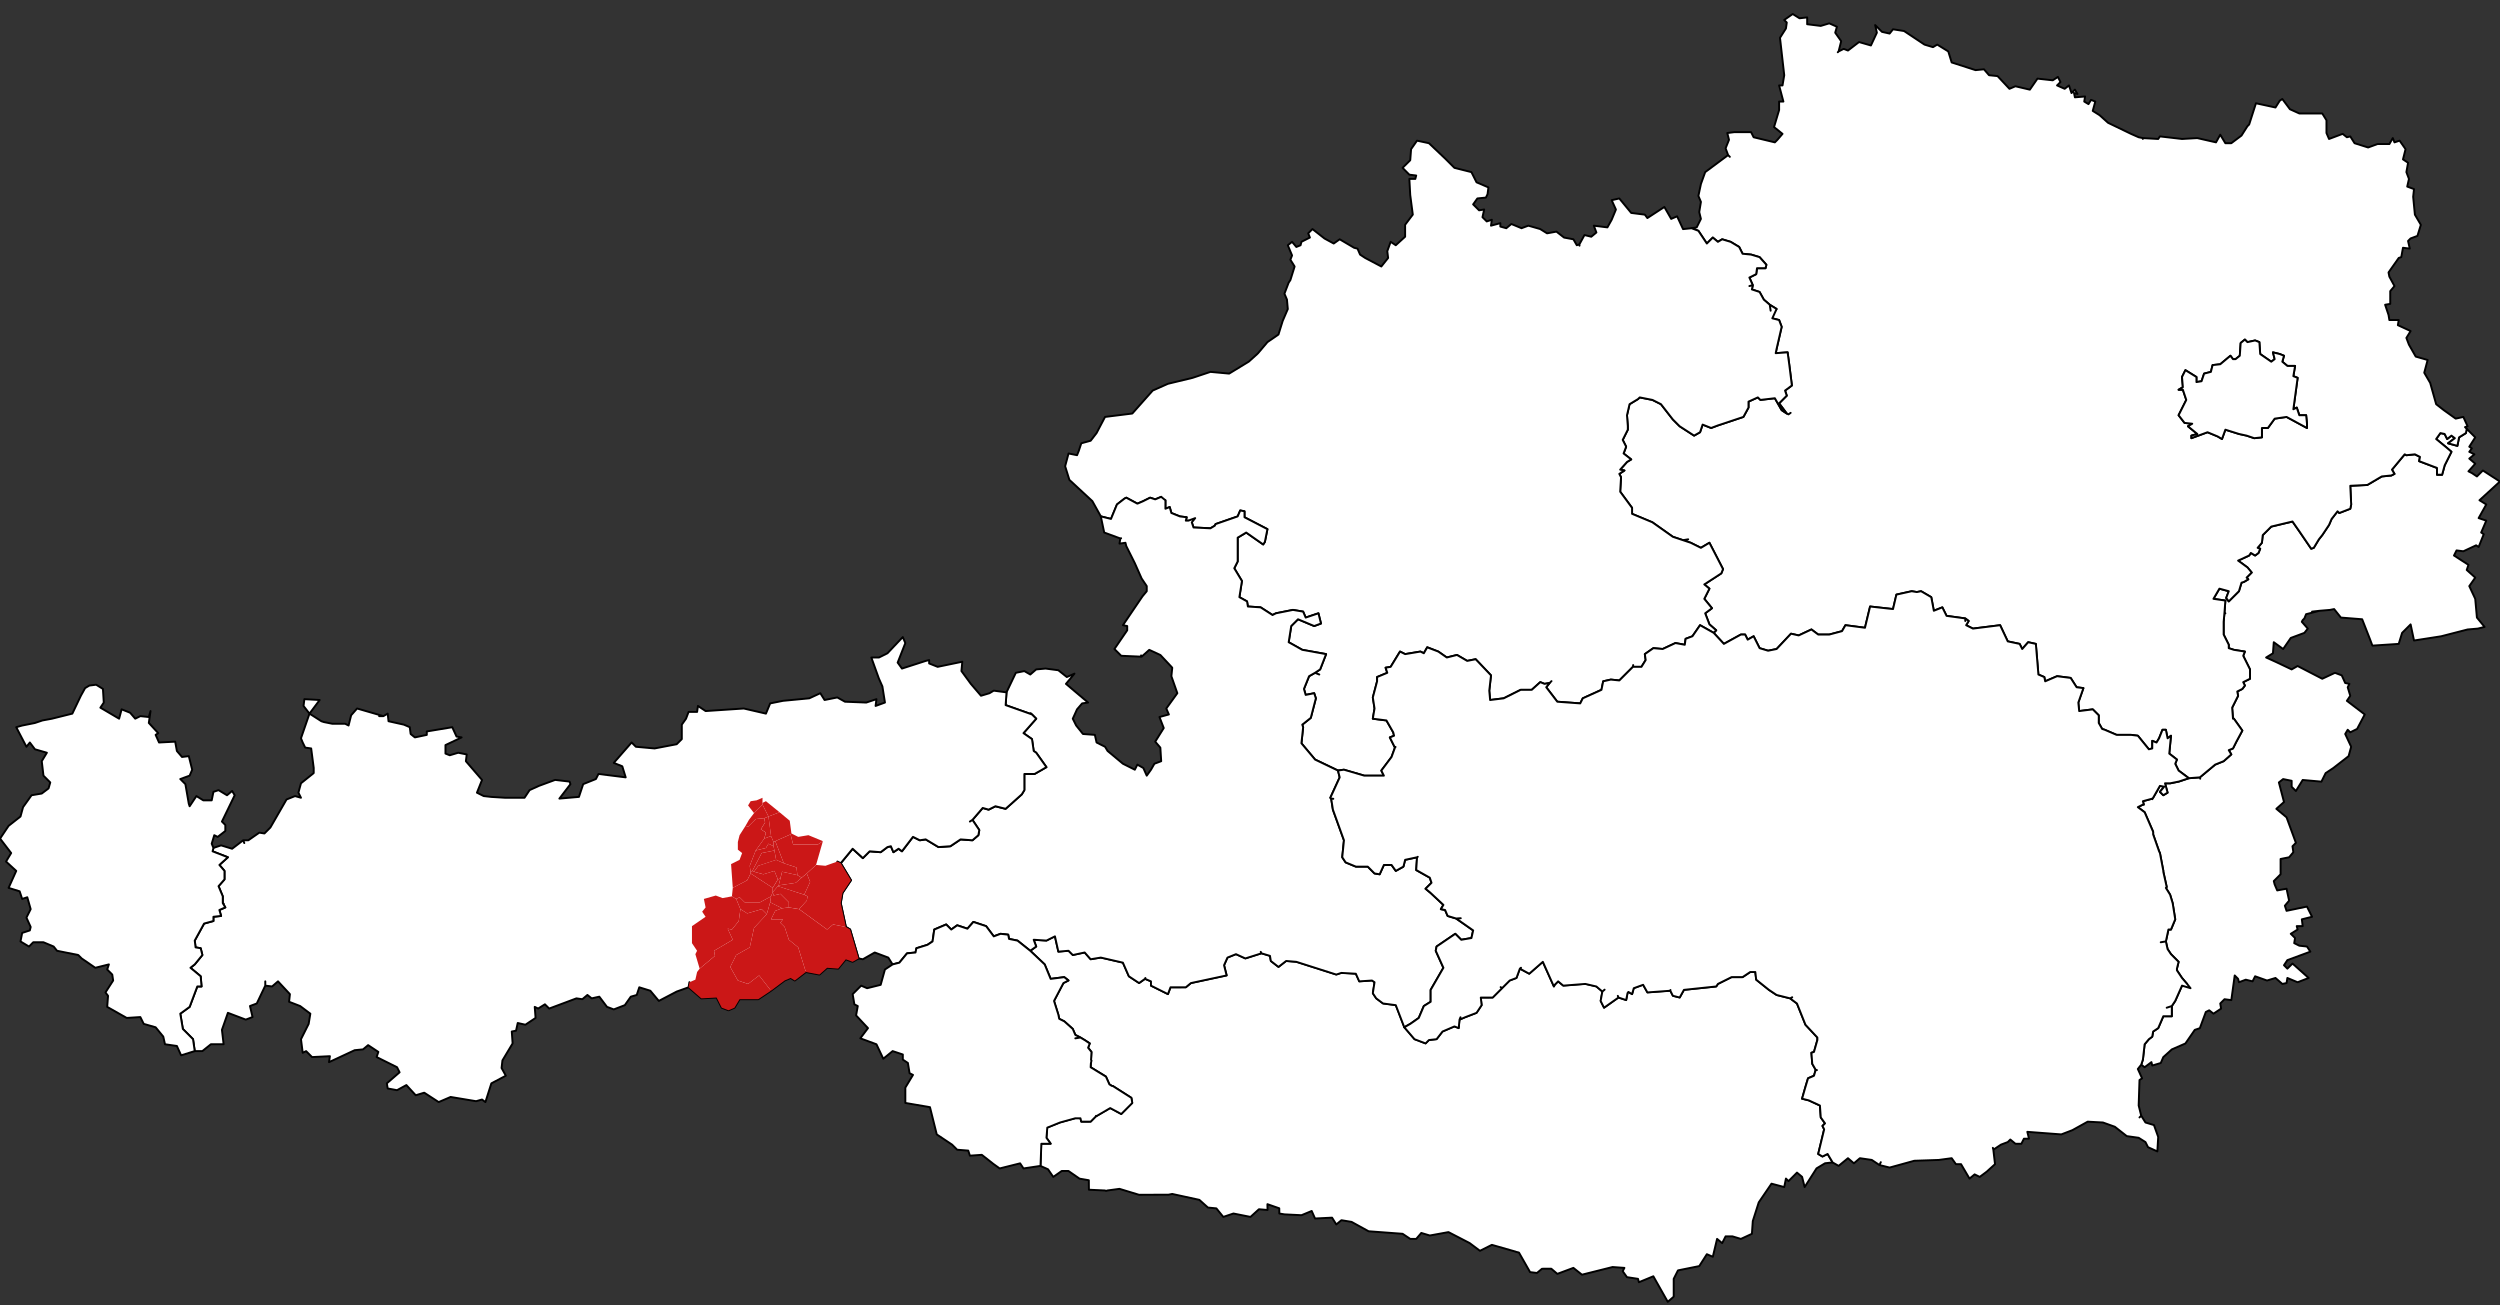 <?xml version="1.0" encoding="utf-8"?>
<!DOCTYPE svg PUBLIC "-//W3C//DTD SVG 1.1//EN" "http://www.w3.org/Graphics/SVG/1.1/DTD/svg11.dtd">
<svg version="1.1" xmlns="http://www.w3.org/2000/svg" xmlns:xlink="http://www.w3.org/1999/xlink" x="0px" y="0px"
	 width="1282.294px" height="669.418px" viewBox="-241.147 130.537 1282.294 669.418"
	 enable-background="new -241.147 130.537 1282.294 669.418" xml:space="preserve">
<rect x="-241.147" y="130.537" width="1282.294" height="669.418" fill="#333333" stroke="none"/>
<g id="Burgenland"><path id="Burgenland" fill="#ffffff" stroke="#000000" stroke-linecap="round" stroke-linejoin="round" stroke-miterlimit="10" d="     M857.979,543.229h0.451l-0.451-1.742l4.793-1.309l0.07,0.271l-0.074-0.287l0.45-0.426l3.482-6.108l2.171,0.428l-2.169,2.624     l1.742,1.743l2.191-1.307l-1.317-4.799h2.61l0.002-0.009l0.016,0.021l4.341-0.882l3.941-1.309l0.002-0.019l1.304-0.433     l5.653-0.427l0.195,0.68l-0.195-0.682l7.848-6.539l4.361-1.755l3.929-3.483l-1.31-2.173l2.172-0.881l1.742-3.481h0.008     l3.051-5.67l-0.004-0.005l-4.338-6.103h-0.454l-0.427-5.651l3.049-6.1l-0.002-0.001l-0.427-2.192l2.599-1.307l1.315-1.748     l-0.862-1.738l3.48-1.741v-4.79v-0.01l-3.48-6.984l0.859-2.169l-0.002,0l-5.654-0.884l-2.618-0.86l-0.001,0v-0.001l-0.003-0.001     l0.003-0.002v-1.741l-2.622-5.242l-0.001,0v-6.535l0.431-4.795l0.449,0.433l0.002,0l-0.448-0.432l-0.003-0.002l0.449-6.103     l-6.103-0.879l3.053-5.226l4.793,1.314l-1.308,3.479l1.308,1.74l5.224-5.223l1.31-4.362l1.312-0.431l0.003,0.002l2.168-1.307     l0.004-0.003l-0.859-0.881l2.604-2.603l-2.175-2.619l-0.005-0.004l-4.791-3.485l5.671-2.619l0.864-1.312l2.187,1.312l1.743-1.312     l0.861-2.172l-1.315-0.451l2.193-2.602l0.001,0l0.431-3.928l4.363-4.361l0.009-0.005l10.898-2.604l3.925,5.653l-0.002,0.002     l5.657,8.294l1.31-0.45l0.002,0.005l2.619-4.343l0.002-0.002l1.744-2.191l3.482-5.225l-0.002-0.002l1.311-3.047l3.052-3.935     l0.882,0.88v-0.021l5.65-2.17l0.452-2.189l-0.452-9.57l8.729-0.431l7.412-4.364l4.363-0.447h0.434l0.002,0.002l1.738-0.862     l-1.308-2.194l6.532-7.844l0.88,0.449l4.362-0.449l2.604,1.311l-0.432,2.191l9.156,3.48v3.482l0.002,0.002h2.623l1.311-4.796     l-0.002-0.017l3.479-6.965l-3.05-2.618l0.001-0.001l-4.792-3.933l2.172-3.054l2.188,0.451l1.297,2.603l2.186-1.741l1.747,1.312     l-3.48,2.622l-0.001,0.001l4.785,1.309l0.86-4.362l3.507-2.173l0.43-2.19l4.362,4.363l-3.051,4.795l1.313,0.858l-1.313,1.761     l2.62,1.294l-2.618,2.187l3.051,2.621l-3.48,3.914l1.739,0.878l0.002-0.001l2.602,1.742l3.054-3.052l8.729,5.672l-10.475,9.587     l3.48,2.173l-3.911,6.984l3.911,1.309l-2.602,6.084l1.311,0.879l-2.623,6.538l-1.306-0.864l0.002,0.021l-6.539,3.054     l-3.481-0.448l-1.31,2.622l7.416,4.792l-0.884,2.622l4.364,3.913l-3.051,4.363l3.051,6.538l0.862,9.604l3.936,4.797l-3.484,0.857     l-5.248,0.45l-13.516,3.482l0.002,0.002l-13.952,2.171l-1.743-8.272l-0.004-0.002l-4.362,4.361l-1.735,5.651l-13.504,0.883     l-1.308-3.478l-0.001,0.001l-3.938-10.04l-0.002-0.002l-10.893-0.862l-3.487-4.362l-2.183,0.432v-0.002l-5.227,0.431l-3.916,0.45     l0.002,0.002l3.916-0.45l-6.968,1.762l-0.882,2.172l-0.001-0.002l-0.88,0.88v0.002l-0.429,0.858l-0.001,0.001l3.055,3.481     l-1.744,2.192l-6.986,2.603l-3.908,5.674l-4.799-3.48l-0.002-0.006l-0.431,5.675l-3.498,2.169l0.002,0.002v0.003l4.793,2.173     h0.005l8.289,3.932l3.057-1.744l12.639,6.533l0.001,0.002l6.53-3.048l3.479,1.309l1.765,3.909l2.169,0.453l-0.879,1.741     l1.309,4.366l-1.736,2.595l9.156,6.99l-3.914,7.414l-3.504,1.741l-1.311-1.31l-1.285,2.171l3.053,6.557l-1.313,4.792     l-7.848,6.103v0.004l-3.934,2.603l-0.005,0.013l-2.166,4.368l-9.608-0.857l-3.482,5.653l-2.172-2.176v-3.051l-4.359-0.883     l-0.027,0.005l-2.164,1.72l2.623,10.036l-3.916,3.48l-0.002,0.027l5.227,4.357l4.791,13.073l-1.74,1.758l0.432,3.056     l-2.174,2.603l-4.364,0.873v7.845l-3.483,3.486l0.435,1.735l0.001-0.001l1.307,3.058l4.797-0.866l1.309,6.107l-2.171,2.603     l0.862,2.62l-0.003,0.004l10.464-2.173l2.623,5.227l-5.243,1.311h0.008l0.427,3.486h-3.049l0.447,1.737l-3.506,2.193l2.191,2.17     l-0.427,2.621l2.603,1.313l3.935,0.43l1.737,2.625L932.093,623h-0.003l-1.736,2.62l1.736,1.745l2.623-2.606l8.276,7.396     l-5.653,2.196l-5.248-2.196l-0.424,2.621l-2.176,0.433l-3.501-3.054l-4.341,1.311v0.001l-0.002-0.001l-0.002,0.001l-0.001-0.002     l-6.103-2.17l-1.308,2.603h-0.003l-3.481-0.862l-3.506,1.316l-0.429-1.742v-0.005l-1.74-1.738l-1.74,12.64l-3.505-0.454     l0.002,0.005l-2.173,2.19l0.434,2.623l-3.914,2.603l-2.191-1.74h-0.004l-1.738,0.875l-0.005,0.023l-3.052,8.276l-2.602,0.873     l-4.813,6.972l-6.965,3.048l-4.357,3.938l-0.005-0.003l-1.307,3.036l-4.362,1.293l-0.43-1.744l-3.481,2.619l-1.745-1.303     l0.862-2.628l0.883-7.845l2.163-2.599l-0.001-0.001l1.743-1.318l0.452-2.621l2.604-1.744l0.006,0.015l2.617-6.09h4.357v-0.025     v-5.223l1.747-2.618l3.482-7.849l2.62-0.878l-0.004-0.003l-2.62-3.054l-2.603-3.913v-0.88l0.859-3.482l-3.905-3.928h-0.001     l-0.002-0.003l-0.002-0.002l-1.736-2.6l-0.88-3.935l1.309-6.103h1.312l2.173-5.228h-0.004l-1.313-8.294l-1.308-4.34v-0.004     l-2.173-3.507l0.43-0.427l-1.738-7.842v-0.435h0.003l-1.74-9.155l-0.434-0.877l-0.005-0.005l-3.054-8.707v-1.31h0.002     l-4.357-10.031l-0.003-0.005l-3.479-2.6L857.979,543.229z"/></g>
<g id="Kärnten"><path id="Kärnten" fill="#ffffff" stroke="#000000" stroke-linecap="round" stroke-linejoin="round" stroke-miterlimit="10" d="     M287.306,618.204l0.457-0.325l2.565-1.889l-1.329-3.424l0.055,0.003l-0.008-0.021l1.878,0.123l4.663,0.257l4.335-2.166     l0.012,0.051l0.011-0.006l0.333,1.501l1.456,6.332l5.175-0.491l2.229,2.206l6.055-1.318l3.1,3.497l5.18-0.877l11.346,2.603     l3.088,7.016l-0.009,0.005l5.252,3.453l2.989-2.162l3.103,1.284l0.03,2.237l8.641,4.294l1.284-3.438l7.895-0.032l2.59-2.163     l18.334-3.941l-0.036-0.144l-1.31-5.035l1.739-3.945l4.387-1.785l4.836,2.187l8.242-2.622l4.392,1.313l0.464,2.66l3.908,3.012     l3.869-3.047l5.261,0.421l20.497,6.532l2.596-0.854l7.433,0.427l1.784,3.939l6.484-0.455l1.346,0.888l-0.859,5.703l1.73,2.585     l3.492,2.612l6.513,0.85l4.403,11.381l5.211,6.087l5.656,2.16l1.688-1.729l3.937-0.439l3.021-3.917l6.126-2.637l2.172,0.849     l0.421-4.27l3.086-1.356l0.022,0.027l1.298-0.497l4.354-1.72l2.582-3.917l0.012,0.024l-0.455-3.899h0.051l-0.001-0.006h0.599     l5.509-0.05l8.69-8.713l3.499-1.32l1.714-4.764l0.044,0.023l0.003-0.007l0.615,0.337l4.198,2.239l6.932-6.092l0.021,0.048     l0.012-0.01l1.267,2.83l4.413,9.74l0.155-0.294l0.222-0.528l1.749-1.774l2.688,2.189l11.296-0.893l5.69,1.314l3.075,2.627     l-0.865,4.843l1.735,3.443l0.963-0.678l6.384-4.554l3.951,1.299l0.092-0.455l0.728-3.87l0.046,0.026l0.003-0.017l0.517,0.313     l1.672,0.953l0.183-0.639l0.633-2.382l4.824-1.772l2.25,3.937l11.712-0.891l1.36,2.632l3.451,0.854l0.008,0.012l2.167-3.895     l16.572-1.738l0.862-1.311l6.985-3.482h5.655l3.934-2.625h2.603l0.452,3.931l0.02,0.039l-0.016-0.041l6.524,5.223l0.003,0.007     l3.93,2.618l6.964,1.739l3.488,2.625l4.357,10.898l6.107,6.532v1.312l-1.737,6.107v0.013l-1.313,0.435l0.429,5.653l1.762,3.055     l-0.878,3.055l-3.057,1.309l-1.313,4.366l-1.74,6.097l-0.009-0.023l0.008,0.026h-0.058l0.063,0.006l3.48,0.876l5.678,2.622     l0.426,6.105l2.188,3.05l-1.309,1.313l0.86,1.738l0.004,0.001l-3.056,12.638l2.191,1.311l2.623-1.311l2.604,4.362l-3.916,0.431     l-4.361,2.621l-6.103,9.587l-1.315-5.245l-2.62-2.176l0.003,0.009l-4.346,4.363l-1.312-1.312l-0.877,4.36l-5.884-1.568     l-0.65-0.173l-6.536,9.589l-3.054,9.588l-0.448,6.536l-5.654,2.621l-4.159-1.25l-0.205-0.058h-3.483l-1.763,3.479l-2.604-2.172     l-2.188,9.157l-3.057-1.31l-3.907,6.105l-10.905,2.191l-2.19,4.339v9.155l-3.049,2.621l-7.399-13.091l-7.413,3.058l-0.454-1.739     l-5.651-0.859l-2.192-3.059l0.863-1.704l-6.084-0.434l-15.675,3.931l-4.406-3.501l-8.229,3.072l-3.106-2.636l-4.752,0.012     l-2.595,2.161l-3.522-0.421l-5.712-10.039l-1.707-0.425l0.006-0.051l-12.2-3.483l-6.104,3.054l-5.229-3.931l-0.365-0.197     l-10.545-5.46l-9.588,1.741l-4.363-1.31l-2.604,3.049h-3.053l-0.261-0.172l-3.673-2.447l-17.434-1.294l-8.723-4.809l-5.226-0.863     l-2.621,2.169l-2.172-3.48l-8.727,0.432l-0.145-0.324l-1.575-3.533l-5.226,2.166l-8.746-0.426l-2.628-0.436l-0.042-2.677     l-6.056-2.116v0.741l0.05,2.242l-0.05-0.004v0.004l-0.347-0.034l-4.021-0.35l-4.308,3.919c-0.01,0.009-0.021,0.013-0.033,0.013     c-0.004,0-0.007,0-0.011-0.001l-8.721-1.74l-5.207,1.739l-3.553-4.38l-4.306-0.409l-4.394-3.944l0.009-0.009l-13.957-3.032     l-2.169,0.432l-0.014-0.049h-3.011l-11.798,0.05l-10.051-3.055l-6.326,0.854c-0.15,0.101-0.32,0.175-0.528,0.175     c-0.192,0-0.378-0.079-0.544-0.188l-8.284-0.391l-0.047-4.866l-4.752-0.809l-5.694-3.943l-3.455,0.009l-4.331,3.046l-0.028-0.041     h0l-0.027-0.04l-2.638-3.84l-3.894-1.721l0.404-11.404l4.806-0.048l-0.775-1.088l-1.403-1.882l0.426-5.259l6.565-2.669     l7.85-2.173l2.634-0.002l0.479,1.785l4.766-0.038l0.003,0.011l2.563-2.614l7.423-4.357l5.723,3.058l5.597-5.66l-0.445-2.578     l-9.542-6.079l-0.404-0.013l-1.336-0.871l-1.761-3.956l-7.825-4.771l0.407-7.893l-1.729-2.138l0.851-2.241l-2.599-1.679     l-2.172-1.311l-2.585-1.291l-1.35-3.075l0.042-0.025l-4.389-3.89l0.014-0.014l-2.641-1.286l-0.46-2.227l-2.19-6.958l4.819-9.2     l2.604-1.32l-0.626-0.501l-1.536-1.163l-6.947,0.891l-3.104-7.447l-7.384-6.971l0.041-0.03L287.306,618.204z"/></g>
<g id="Niederösterreich"><path id="Niederösterreich" fill="#ffffff" stroke="#000000" stroke-linecap="round" stroke-linejoin="round" stroke-miterlimit="10" d="     M1024.518,349.182l-2.173-4.794l-3.934,0.879l-6.1-4.36l0.001-0.001l-3.91-3.051l-3.055-10.898l-3.051-5.245l1.739-6.535     l-6.104-1.74l-3.482-6.104h-0.004l-1.31-3.481l2.167-3.504l-6.531-3.032l0.428-2.622h-4.793l-0.43-2.622l-1.741-5.222     l2.622-0.451v-6.536l2.171-2.6l-2.618-4.814h-0.004l-0.432-2.173l5.225-7.412v-0.021l1.313-0.429l0.88-4.797l3.482,0.431     l-0.88-3.91l1.296-1.302l0.014,0.002l3.508-1.31l1.741-5.672l-3.056-5.224l-0.882-9.158l0.002-0.015l0.432-3.931l-3.485-1.293     l0.885-3.933l-1.312-3.485l0.86-4.794l-2.605-1.741v-0.002l1.312-5.236l-3.056-4.364l-2.62,0.879l-0.878-2.192l-1.74,3.053     h-6.104l-4.792,1.762l-6.965-2.192v0l-2.193-3.482l-1.738,0.428l-2.175-1.741l-6.981,2.621l0.001-0.001l-1.315-3.05v-6.535     l-2.17-3.5h-11.777l-4.798-2.171l-3.913-5.245l-1.313,0.882l0.001,0.002l-2.182,3.477l-10.021-2.172l-3.486,10.9v0.002     l-0.88,0.86v-0.002l-3.054,4.811l-5.219,3.914h-3.06l-2.62-4.361l-2.171,3.933l-9.602-2.19v-0.004l-7.843,0.45h-0.003     l-11.329-1.312l-0.879,1.312l-7.85-0.447l-0.031,0.416l0.031-0.418l-2.169-0.429v0l-3.931-1.738l-0.002-0.003l-11.762-5.673     l-4.36-3.914l-3.491-2.196l1.293-4.793l-2.169-0.862l-1.315,2.171l-2.171-1.309l0.428-2.602l-5.22,0.431l-0.449-2.192     l1.758,0.452l-1.309-2.191l-1.744,1.739l-1.306-3.913l-2.195,1.743l-3.911-1.743l1.74-1.74l-1.308-2.621l-2.624,1.741     l-7.848-0.862l-3.909,5.656l-0.002,0.004l-7.414-1.744l-3.05,1.312v0l-6.102-6.531l-4.365-0.451l-2.604-3.032l-4.36,0.428V166.5     l-12.208-3.931l-1.74-5.654l-5.672-3.502l-2.173,1.312l-4.361-1.312h-0.006l-10.469-6.962l-5.671-0.881l-1.74,2.19l-3.913-0.882     l-3.503-3.481l0.882,3.913l-3.054,6.551l-0.001,0l-6.106-1.756l-5.673,4.362l-2.169-0.861l-2.627,1.309l-0.427,0.431     l-0.001-0.001l0.428-0.432l1.315-5.244l-3.057-4.363l0.879-3.054l-3.932-1.741l-4.361,1.312l0.001,0.002l-6.966-0.862v-3.499     l-3.93,0.449l-3.488-2.192l-4.358,3.056l1.308,1.306l-0.43,3.054l0.004,0.003l-3.05,4.791l2.171,19.172v0.005l-0.88,5.244h-1.743     l2.191,8.276h-2.191v4.36l-2.604,8.724l4.343,3.483l-2.604,3.051v0.002l-1.306,1.312l-10.9-2.619l-1.308-2.625h-8.728l0.002,0.02     l-3.482,0.429l0.88,3.483l-1.742,4.366l1.294,3.481l0.877,0.881l-0.001,0.001v-0.001l-0.884-0.88l-11.76,8.727l-2.192,6.103     v0.004l-1.293,6.104l1.293,3.052v0.015l-0.855,5.222l0.855,3.484l-2.168,4.363l-2.625,0.43l3.503,1.312l4.342,6.533l3.059-3.052     l2.62,2.191l2.173-1.311l4.356,1.311l0.004,0.002l4.365,2.62l1.742,3.484l4.365,0.432l0.004-0.019l4.358,1.312l3.48,3.931h-0.002     l-0.431,1.76h-4.361l-0.428,3.054l-3.486,1.741l1.739,3.913l-0.448,2.192l3.935,1.29l2.168,3.928l-0.001,0l0.002,0.001v0     l3.054,2.623l3.503,2.172l-5.243,6.534l3.054-1.741l3.482,0.879l-0.002,0.009l1.313,3.479l-2.604,11.327l-0.447,2.192     l6.104-0.432l0.88,6.532l-0.002,0.001l1.306,10.469l-3.496,2.595l0.879,2.622l-3.93,3.933l3.93,5.224l0.882,0.431l1.096-0.773     c0,0.002-0.001,0.004-0.002,0.006l-1.091,0.771l-0.005-0.001l-0.882-0.427l-2.616-1.744l-3.486-6.104l-7.417,0.86l-1.309-1.29     l-4.796,2.173v3.049l-2.621,4.791L640,348.746l0.001,0.004l-3.479,1.313l-4.365-1.739l-1.311,3.912l-3.052,1.739l-7.414-4.793     l-3.485-3.485l-0.002,0.001l-6.102-7.84l-4.361-2.193l-6.536-1.288l-0.883,0.858l-4.342,2.623l-1.309,5.671v0.002l0.428,5.657     v1.739v0.016l-2.622,5.241l1.765,3.484l-1.315,3.481l3.905,3.043l-2.16,1.304l-3.482,3.929l2.173,0.434l-2.62,1.738l0.88,1.742     h-0.005l-0.428,7.416l6.087,8.275v0.02v3.055l10.463,4.362l10.469,7.414v-0.019l5.224,1.74l2.622-0.431l0.005,0.019l-2.625,0.43     l3.934,1.314l5.221,2.6l4.364-2.6l6.986,13.515l-0.005,0.003l-0.876,2.167l-8.725,5.675l2.622,2.17l-2.622,5.223l3.936,4.814     l-3.484,2.6l2.171,5.677l3.483,3.052l-1.295,1.311l5.224,5.654l8.728-4.793h2.171l1.309,2.625l3.053-1.742v0l3.057,6.106     l4.359,1.312l4.362-0.88l7.396-7.847l3.932,0.881l6.536-3.056l0.01-0.01l3.478,2.617h5.674l6.536-1.737l1.742-3.056l10.034,1.313     l2.623-10.898l11.759,1.31l1.742-7.415l7.842-1.74l-0.001-0.003l0.021,0.001l2.605,0.429l2.192-0.429l5.22,3.052l1.312,6.966     l4.361-1.742l2.175,4.363l9.587,1.31l1.739,1.313l-1.289,2.17l3.484,1.741l13.944-1.741l3.91,8.292l6.109,1.293l1.31,2.621     l3.056-3.482l3.929,0.861v0l1.313,15.715l3.026,1.291l0.028-0.002l0.428,2.193l6.099-2.623l6.964,0.879l3.058,4.796l3.478,0.431     l-2.602,7.408l0.427,4.369l6.989-0.878l3.057,3.054l0.002,0.001v3.932l1.738,3.054l1.311,0.428l6.104,2.622h7.4l0.005-0.004     l3.5,0.428l5.645,6.973l1.747-0.432v-3.911l2.189,0.855l1.311-2.17l-0.012-0.058l0.015,0.071l1.741-4.359h1.741l0.879,4.359     l1.741-1.307l-0.881,9.155l3.924,3.052l-0.866,2.159l1.735,3.479l5.244,3.928l5.656-0.427l7.848-6.536l-0.001-0.003l4.356-1.753     l3.929-3.487l-1.31-2.169l2.172-0.883l1.742-3.483l3.052-5.67l-4.338-6.106h-0.453l-0.428-5.654l-0.003-0.002l3.053-6.104     l-0.429-2.191l2.599-1.313l0.002,0.003l1.313-1.742l-0.86-1.739l3.48-1.743v-4.794l-3.48-6.984l0.86-2.169l-5.65-0.883     l-0.001-0.002l-2.625-0.858v-1.745h0.002l-2.622-5.243v-6.533l0.431-4.795l0.449-6.101l-6.104-0.881h-0.001l3.052-5.224     l-0.001-0.001l4.794,1.312l-1.31,3.48l1.31,1.74l5.222-5.221l1.31-4.364l1.312-0.433l2.171-1.31l-0.86-0.882l2.604-2.602     l-2.173-2.619l-4.791-3.483h0.002l5.671-2.621l0.865-1.31v0.001l2.189,1.312l1.741-1.312l0.862-2.173l-1.313-0.451l2.188-2.6     l0.432-3.934l4.363-4.363v-0.003l10.898-2.604v0.002l3.937,5.655l5.653,8.297l1.312-0.451l2.618-4.344l1.744-2.191V405     l3.483-5.227l-0.002,0l1.31-3.044l3.052-3.932l0.88,0.879l5.652-2.193l0.457-2.172l-0.457-9.586l-0.002-0.022l0.004,0.002     l8.729-0.432l7.412-4.363l4.361-0.449l0.002,0.002h0.434l1.738-0.862l-1.305-2.172l6.53-7.865l0.879,0.45h0.002l4.36-0.45v0.002     l2.605,1.309l-0.432,2.189l9.158,3.486v3.481h2.621l1.309-4.797l3.484-6.964l-3.053-2.619l-4.793-3.934h-0.002l2.174-3.052     l2.188,0.453l1.295,2.598l2.186-1.74l1.746,1.311l-3.484,2.623l4.791,1.31l0.86-4.361l3.507-2.192l0.426-2.171l-0.874-0.881     L1024.518,349.182z M942.146,350.066l-10.471-5.676l-1.811,0.261l-4.293,0.62l-3.481,4.795h-3.06v0.21v4.584l-3.933,0.43     l-3.911-1.312l-3.936-0.858l-0.141-0.044l-6.826-2.151l-1.738,4.795l-2.19-1.312l-5.226-2.171l-8.271,3.052v-1.31l3.031-0.86     l-4.794-3.934l1.927-1.155l0.263-0.157l-3.938-0.429l-3.055-3.933l3.941-7.847l-0.306-0.915l-1.441-4.308h-2.194l2.194-1.313     l-0.449-5.223l1.76-3.5l5.656,3.5v2.604l2.616-0.432l0.5-1.493l0.812-2.419l3.483-0.881l0.29-1.173l0.572-2.311l3.932-0.43     l5.225-4.36l1.313,1.741h1.312l2.176-1.741l0.449-6.553l2.165-1.749l1.312,1.313l3.932-0.862l2.179,0.862l0.427,6.103     l5.677,3.933l1.037-0.781l0.702-0.529l-0.863-3.483l3.479,0.861l2.179,0.88l-0.86,3.053l2.604,2.175h3.935l-0.88,5.24l2.19,0.862     l-2.19,16.12l1.741-0.861l1.313,3.915h3.501l0.437,4.363V350.066z"/></g>
<g id="Oberösterreich"><path id="Oberösterreich" fill="#ffffff" stroke="#000000" stroke-linecap="round" stroke-linejoin="round" stroke-miterlimit="10" d="     M305.185,369.667l1.743-6.535l4.358,0.881l0.882-2.192l0.004,0l1.29-3.91l4.811-1.314l3.036-3.932l-0.003-0.005l4.343-8.274     l13.95-1.737h0.026l10.464-11.782l7.847-3.484l0,0.005l12.633-3.049l0.001-0.005l9.159-3.054l0,0.004l9.588,0.877l10.005-6.101     l0.027,0.004l4.362-3.935l0.003-0.006l0.428-0.429l0.004,0.004l4.79-5.671l0.001-0.004l5.668-3.908l-0.001-0.006l2.171-6.985     l0.004,0l2.618-6.094l-0.014-0.009l-0.431-4.797l0.018,0.002l-1.309-3.053l2.176-5.674l0.001,0l0.873-1.292h0.001l2.174-6.983     l-2.175-3.484l0.002-0.004l0.864-2.19l-2.177-5.222l2.177-1.741l2.191,2.62l2.169-0.877l-0.003-0.018l0.449-1.741l4.342-2.192     l-0.861-2.17l2.169-2.173l6.114,4.793v0.019l4.794,2.602l3.053-2.172l7.412,4.362l1.741,0.433l1.309,3.054l2.627,1.741     l0.002-0.003l8.272,4.363l0.002-0.002l3.479-4.363l-0.426-3.484l1.735-4.795l1.313,0.864l-0.001,0.001l1.308,0.881l4.791-4.363     l0.003-0.017v-6.106l3.935-5.222l0.004-0.002l-1.313-10.037l-0.003-0.002l-0.449-8.276l3.055,0.002l0.448-1.74h0.001     l-3.504-0.431l-3.479-3.503l3.929-3.913l0.434-5.671l3.054-4.364l6.101,1.309l8.278,7.847v0.001l4.793,4.791l3.501,0.881     l0.001,0.001l5.222,1.311l2.618,5.223l0.001-0.001l6.106,2.619l-0.449,3.484l-0.859,1.741l-4.366,0.431l-2.165,3.051l3.053,3.051     l2.599-0.43l-0.861,3.933l0.002,0.02l2.177,2.172l2.616-0.862l-0.43,3.036l4.792-1.294l-0.002,1.743v0.002l3.05,0.859     l2.605-2.173l5.242,2.173l0.001-0.022l3.478-1.288l6.107,1.74v0.019l3.484,2.173l4.792-0.88l0.002-0.003l0.003,0.002l3.931,3.055     l4.792,0.878l1.734,3.042l0.008-0.008l1.312-0.429l0.073,0.662l-0.071-0.646l2.618-4.795l3.487,0.862l2.619-2.171l-1.311-3.498     l6.967,0.878l2.191-3.913l-0.004-0.006l2.171-5.242l-2.171-4.793l3.911-0.883l6.105,7.419l6.986,0.879l1.312,1.743v0.013     l0.003-0.009l8.707-5.674l3.496,6.104l3.036-1.313l3.053,6.554l4.359-0.448l3.502,1.312l4.34,6.53l3.057-3.051l2.622,2.193     l2.171-1.313l4.358,1.311l4.367,2.62l1.739,3.483l4.368,0.433l4.36,1.31l3.484,3.914l-0.433,1.758h-4.359l-0.43,3.054     l-3.486,1.74l1.741,3.914l-1.737,0.451v0.003l0.002-0.002l1.741-0.452l-0.45,2.192l3.936,1.289l2.164,3.935l3.056,2.625     l0.448,3.052l0.004,0.002l-0.447-3.052l3.5,2.17l-2.187,4.795l3.472,0.877l1.313,3.482l-2.604,11.327l-0.447,2.193l6.099-0.434     l0.885,6.533l1.312,10.47l-3.506,2.603l0.877,2.62l-3.928,3.933v0.002l3.93,5.228l-2.616-1.742l-3.484-6.105l-7.417,0.862     l-1.311-1.29v-0.001l-4.792,2.172v3.05l-2.62,4.795h-0.002l-11.76,3.934v-0.002l-1.304,0.425l-0.005,0.002l-3.482,1.313     l-4.362-1.737l-1.313,3.912l-3.052,1.741l-7.416-4.795l-3.481-3.483l-6.108-7.847l-4.358-2.189l-0.002,0.002l-6.531-1.288     l-0.003-0.001l-0.88,0.857l-4.342,2.623l-1.31,5.671l0.432,5.655l-0.006,0.002v1.737l-2.622,5.243l1.765,3.484l-1.315,3.479     l3.916,3.055l-2.173,1.311v0.005l-3.485,3.931l2.176,0.434l-2.62,1.738l0.877,1.738l-0.428,7.415l6.087,8.278v3.053l10.463,4.361     l0.002,0.022l10.467,7.412l9.157,3.058l5.221,2.6l4.366-2.6l6.981,13.518l-0.878,2.173l-8.725,5.671l2.624,2.171l-2.625,5.226     l3.937,4.813l-3.485,2.604l2.174,5.673l3.479,3.05l-1.293,1.313l-6.984-3.934l-3.912,5.674l-3.507,1.315l-0.432,3.048     l-4.788-0.877l-6.536,3.053l-4.796-0.428l-4.361,3.05l0.43,3.056l-2.175,3.483h-4.359l0.13-0.927l-0.13,0.923l-6.985,6.966     l-4.359-0.43l0.001-0.003l-3.909,0.879l-0.885,4.361l-9.584,4.362l-1.308,2.606l-11.761-0.867l-5.674-7.417l1.742-2.188     l0.959-0.948l-0.966,0.952l-2.623,0.455l-2.171-0.888h-0.002l-4.363,3.936h-5.674l-8.701,4.343l-6.986,0.88l-0.432-4.794     l0.881-7.845l-7.846-8.275l-0.018-0.024l-4.342,0.883l-5.243-3.053l-5.224,1.309l-4.362-3.052l-5.653-2.194l-0.027,0.022     l-1.741,3.03l-1.741-0.858l-7.845,1.311l-2.622-1.311l0.002,0.003l-4.796,7.847l-2.603,0.432l0.862,2.618l-5.226,2.169v2.193     l0.002,0.002L463,488.271l0.878,5.675l-0.878,5.22l-0.003,0.021l6.987,0.882l3.482,6.105l0.43,1.739l-2.172,0.862l2.62,5.243     l-1.745,4.791l-5.239,6.968l1.309,2.627h-10.034l-10.452-3.056v-0.021l-0.005,0.002l-3.049,0.427l-11.779-5.649l-6.965-8.301     l0.859-8.273l-0.432-1.31l4.366-3.48l2.601-10.019v-0.004l-0.86-2.62l-4.363,0.859l-0.884-3.052l2.629-6.533l3.053-1.742     l2.168,0.882l0.016-0.01l-2.182-0.874l2.623-1.745l3.057-7.844l-0.005,0.002l-12.21-2.192l-6.982-3.909l1.306-8.297l3.481-3.481     l8.299,3.481l3.482-1.292l-0.005,0l-1.312-5.243l-6.529,2.19l-1.309-3.052l-5.225-0.88l-8.723,1.74h-0.008l-1.742,0.881     l-6.105-3.934l-6.533-0.431L398.482,439l-3.932-2.17l1.31-8.296l-3.925-6.527l1.74-3.483l0.005-0.004v-12.209l4.361-2.623     l8.721,6.104l0.858-1.307l0.008-0.002l1.31-6.532l0.001-0.017l-11.759-6.106v-3.034l-2.188-0.432l-1.314,3.054l-11.327,3.935     l-0.004-0.013l-0.427,0.851l-2.19,1.313l-8.709-0.432l-0.88-2.621l-1.744-0.863h-1.312l0.429-1.741l-3.474-0.431l0.001-0.019     l-4.367-1.741l-0.858-3.052l-2.194,0.862v-4.344l-2.171,0.861v-2.604l-3.049,1.293l-2.625-0.861l0-0.002l-3.479,1.739     l-3.056,1.313l-5.67-3.05l-0.006,0.018l-0.857,0.431l-0.018-0.006l-3.917,3.039l-3.052,7.415l-5.222-1.312l-4.363-7.847h-0.002     l-11.779-10.897l-2.171-6.985L305.185,369.667z"/></g>
<g id="Salzburg_1_"><polygon id="Salzburg" fill="#ffffff" stroke="#000000" stroke-linecap="round" stroke-linejoin="round" stroke-miterlimit="10" points="     190.942,588.563 190.061,593.784 192.683,605.992 194.875,607.301 199.22,622.136 201.409,622.567 207.512,619.086      214.479,621.707 216.671,625.188 220.153,624.309 224.086,619.515 224.087,619.516 228.447,619.086 228.899,616.893      234.552,615.151 237.175,613.412 238.037,607.306 238.055,607.306 244.158,604.685 244.16,604.703 246.762,607.306      249.814,605.135 255.058,606.876 258.099,603.401 264.623,605.568 268.539,610.795 272.045,609.499 272.051,609.502      275.967,609.935 276.398,612.104 280.761,612.984 287.297,618.208 290.35,616.035 289.057,612.553 289.061,612.551      295.598,612.984 299.957,610.813 301.696,618.655 306.925,618.204 309.117,620.396 315.199,619.086 315.201,619.079      318.25,622.558 323.477,621.7 334.803,624.301 337.857,631.29 343.101,634.77 346.153,632.599 346.331,632.17 346.149,632.608      349.202,633.901 349.202,636.093 357.912,640.453 359.223,636.95 367.068,636.95 369.689,634.779 388.004,630.865      386.692,625.622 388.432,621.709 392.797,619.953 392.813,619.953 397.61,622.141 405.885,619.52 405.507,618.764      405.51,618.764 405.885,619.514 410.25,620.829 410.675,623.443 414.607,626.498 418.539,623.443 423.77,623.879 444.25,630.412      446.875,629.553 446.871,629.561 454.287,629.985 454.289,629.983 456.03,633.896 462.563,633.468 462.563,633.467      463.872,634.346 462.99,640.002 464.73,642.619 468.233,645.244 474.771,646.104 479.134,657.452 482.188,655.713      486.548,652.658 489.15,646.556 492.655,644.364 492.655,638.26 499.189,626.93 495.26,618.207 495.686,616.031 505.297,609.499      508.348,612.551 513.575,611.673 514.455,607.76 505.729,601.658 501.365,600.348 500.054,597.289 497.883,596.86      499.189,594.67 492.655,588.563 492.653,588.566 490.037,586.393 493.087,583.34 492.209,580.719 485.241,576.81      485.673,570.254 479.565,571.565 478.688,575.05 474.775,577.237 474.774,577.234 472.6,574.181 468.669,574.181      466.495,578.977 463.878,578.549 463.878,578.548 460.395,575.042 454.289,575.042 449.049,572.875 449.047,572.871      447.305,570.242 448.185,561.537 442.518,545.849 442.518,545.813 441.631,540.161 441.197,539.729 441.201,539.729      445.995,529.285 445.131,525.78 433.354,520.129 433.355,520.106 426.392,511.806 426.375,511.769 427.252,503.538      427.247,503.529 426.814,502.221 431.181,498.74 433.783,488.722 432.924,486.102 428.561,486.96 428.556,486.96      427.674,483.905 430.299,477.373 433.354,475.632 435.979,473.891 439.028,466.045 426.811,463.848 419.836,459.94      419.84,459.938 421.144,451.644 424.627,448.163 432.924,451.644 436.408,450.353 435.097,445.108 428.561,447.301      427.252,444.249 422.025,443.368 413.3,445.108 411.559,445.994 405.454,442.062 405.457,442.059 398.925,441.629      398.92,441.629 398.486,439.006 394.557,436.835 395.867,428.538 391.934,422.005 391.937,422.005 393.68,418.521      393.68,406.313 393.686,406.313 398.045,403.689 406.771,409.796 407.628,408.482 408.938,401.95 397.182,395.846      397.182,392.794 394.993,392.359 393.68,395.412 382.352,399.348 381.921,400.207 381.901,400.205 379.71,401.518 379.69,401.52      371.021,401.092 371.023,401.09 370.144,398.468 371.884,396.295 368.4,397.584 367.089,397.584 367.521,395.844      364.041,395.412 364.039,395.415 359.67,393.671 358.812,390.62 356.621,391.481 356.623,387.138 354.445,385.379      351.396,386.673 348.771,385.811 345.291,387.55 345.288,387.571 342.242,388.879 336.566,385.827 336.546,385.809      335.687,386.238 331.754,389.291 328.7,396.706 323.479,395.395 325.22,403.671 333.496,406.723 333.87,406.6 333.886,406.618      333.496,406.747 333.063,409.365 336.114,408.938 336.548,410.677 336.575,410.694 340.93,419.401 340.928,419.402      344.411,427.25 344.414,427.251 347.033,431.16 347.038,431.166 347.038,433.779 344.864,436.4 344.86,436.404 334.823,451.214      337.017,451.646 337.017,453.836 330.461,463.424 333.964,466.906 344.411,467.359 344.137,466.697 344.413,467.359      348.326,463.854 354,466.481 354.02,466.478 360.125,473.012 359.674,477.373 362.728,486.098 357.068,493.946 358.381,496.995      358.377,496.995 353.565,498.309 355.759,503.961 351.396,510.946 354.014,514.002 354.445,520.965 350.965,522.275      349.225,525.329 349.224,525.334 347.033,528.381 345.296,524.463 342.24,522.725 340.926,525.329 334.823,522.275      334.821,522.278 326.981,515.739 326.963,515.741 325.646,513.566 321.302,511.377 320.422,507.46 314.317,507.01      310.839,502.67 310.837,502.671 309.099,499.17 309.101,499.169 311.27,494.378 313.894,491.325 316.946,490.889 305.598,481.31      309.963,476.063 306.047,477.803 301.684,474.317 295.151,473.461 290.339,473.887 287.308,476.514 284.257,474.751      279.894,475.629 275.098,485.667 274.646,492.199 288.163,496.995 287.495,496.326 290.339,499.166 283.81,506.586      288.166,509.635 288.161,509.643 289.041,515.75 290.335,516.629 295.577,524.021 295.571,524.02 289.472,527.521      284.25,527.521 284.25,535.794 282.936,537.968 282.938,537.986 274.642,545.402 269.418,544.091 265.935,545.835      262.886,544.971 257.64,551.076 261.143,556.301 260.688,558.918 257.638,561.541 251.533,561.095 246.312,564.602      240.238,565.029 240.229,565.021 233.692,561.095 230.638,561.541 227.134,559.785 221.48,567.196 219.744,565.889      217.122,567.642 215.808,564.589 214.064,565.021 214.048,565.026 210.566,567.646 204.891,567.197 201.411,570.702      196.166,565.908 190.061,573.303 195.307,582.03 195.306,582.03    "/></g>
<g id="Steiermark"><path id="Steiermark" fill="#ffffff" stroke="#000000" stroke-linecap="round" stroke-linejoin="round" stroke-miterlimit="10" d="     M445.134,525.758l3.054-0.427l10.451,3.054h10.023l-1.3-2.606l5.237-6.967l1.743-4.787l0.295-0.361     c-0.002-0.006-0.002-0.013-0.004-0.019l-0.291,0.356l-2.623-5.227l2.173-0.878l-0.428-1.744l-3.486-6.097l-6.986-0.884     l0.88-5.222l0.007-0.005L463,488.277l2.189-8.279v-2.189l5.222-2.173l-0.857-2.62l2.602-0.432l4.794-7.843l2.623,1.31l7.842-1.31     l1.741,0.876l1.741-3.049l5.675,2.169l0.007-0.003l4.359,3.049l5.226-1.309l5.243,3.052l4.335-0.857l7.87,8.273l-0.883,7.845     v0.005l0.43,4.794l0.004,0.011l-0.002-0.006l6.986-0.865v-0.009l8.703-4.357h5.674l0.004-0.006l4.361-3.935l2.169,0.888     l0.002,0.003l2.625-0.453l-1.743,2.189l5.673,7.419l11.759,0.863v0.002l1.312-2.608l9.587-4.358v-0.004l0.881-4.361l3.912-0.884     l4.364,0.448h0.002l6.98-6.983h4.363l2.171-3.481l-0.427-3.055l4.36-3.051l4.796,0.428l6.534-3.051l4.789,0.88l0.431-3.051     l3.505-1.314l3.909-5.675l6.989,3.938l5.224,5.654l-0.003,0.002l8.729-4.793h2.168l1.312,2.624l3.055-1.745l3.057,6.106     l4.358,1.312l4.363-0.879l7.394-7.85l3.932,0.883l6.538-3.053l3.48,2.602l5.676-0.003l0.006,0l6.531-1.738l1.762-3.056     l10.015,1.313l-0.003-0.003l2.621-10.896l11.76,1.309l1.741-7.414l7.845-1.74l2.622,0.428v-0.001l2.191-0.431l5.223,3.054     l1.312,6.966l4.362-1.74l2.171,4.36l9.593,1.31v1.313l0.004,0.002v-1.313l1.739,1.313l-1.289,2.168l0.001,0.005l3.47,1.736     l13.948-1.741l3.911,8.294l6.109,1.293l1.315,2.625h0.009l3.052-3.486l3.929,0.861l1.308,15.713l3.031,1.293l0.452,2.188     l6.104-2.62l6.966,0.879l3.056,4.792l3.48,0.431l-2.603,7.416l0.429,4.365l6.986-0.878l3.057,3.054v3.933l1.736,3.049     l-0.002,0.003l1.313,0.427l0.003-0.004l6.101,2.621l0.002,0.003h7.396v-0.003l3.507,0.437l5.646,6.963l1.745-0.434v-3.89     l2.191,0.858l1.312-2.174l1.741-4.355h1.741l0.882,4.355l1.738-1.307l-0.883,9.159l3.932,3.054l-0.874,2.167l1.733,3.486     l5.248,3.931l-5.248,1.741l-0.007-0.02l-4.349,0.88h-2.609l1.318,4.794l-2.191,1.313l-1.744-1.744l2.171-2.625l-2.171-0.425     v-0.001l-3.485,6.102l-0.452,0.452l-4.791,1.309v0.005l0.454,1.74h-0.454l-2.597,1.313l3.479,2.598l4.36,10.041v1.305     l3.054,8.709l0.431,0.878h0.001l1.742,9.159v0.435l-0.004,0.001l1.744,7.843l-0.431,0.43l2.172,3.504l1.308,4.338l0.002,0.004     l1.313,8.294l-2.175,5.228h-1.313l-1.309,6.103l-2.623,0.428l0.001,0.002l2.625-0.43l0.879,3.935l-0.005,0.002l1.744,2.603     l3.908,3.932l-0.857,3.479v0.88l2.485,3.736l0.124,0.177l2.617,3.054l1.743,2.194l-4.36-1.313l-3.483,7.845l-1.747,2.618     l-2.619,0.863l2.617-0.859v5.223h-4.357l-2.623,6.101l-2.604,1.744l-0.45,2.625v0.019l-1.743,1.309l-2.167,2.603l-0.883,7.848     l-0.001-0.001l-0.86,2.622l-1.735,2.189l2.168,4.791l-1.313,0.865l-0.003,0.002l-0.425,13.086l1.305,5.221l-0.88,0.883l0.88-0.88     l2.175,3.481l4.362,1.316l2.175,6.103l-0.432,7.416l-4.793-2.175l-1.313-2.621l-3.481-2.193l-6.107-0.855l-0.001-0.004     l-6.1-4.795l-6.107-2.188l-7.842-0.429l-7.848,4.358l-5.668,2.173l-0.001,0.002l-17.436-1.313l0.857,3.505h-2.601l-1.309,2.601     h-3.056v-0.002l-2.62-2.165l-1.313,1.31v-0.003l-3.48,1.313l-3.911,2.604l-0.248-0.956h-0.001l0.247,0.952l0.859,7.414     l-4.36,3.931l-3.482,2.604l-2.624-1.293l-2.603,2.174l-4.362-7.416h-2.623l-2.172-3.056l-6.431,0.863l-0.123,0.025l-12.636,0.429     l-0.003,0.004l-12.637,3.481l-5.227-1.291l0.697-1.465l-0.695,1.46l-3.932-2.622l-6.104-0.881l-3.06,2.62l-3.052-2.62     l-4.796,3.932l-3.05-1.738l-2.604-4.364l-2.621,1.307l-2.192-1.307l3.054-12.636l-0.859-1.747l1.309-1.308l-2.186-3.051     l-0.004-0.001l-0.431-6.1l-5.672-2.627l0.003-0.006l-3.485-0.875l1.74-6.089l0.012-0.012l1.309-4.347l3.052-1.312l0.88-3.05     l0.616,0.151c0.001-0.005,0.002-0.009,0.003-0.014l-0.626-0.154l-1.761-3.057l-0.429-5.679l1.314-0.428l1.735-6.097v-1.298     l-6.105-6.534l-4.355-10.898l-3.49-2.625l1.048-0.583c-0.004-0.002-0.008-0.005-0.012-0.008l-1.034,0.575l-6.964-1.742     l-3.932-2.622l-6.531-5.226l-0.452-3.93l-0.002-0.001h-2.604l-3.935,2.625h-5.655l-6.977,3.478l0.001,0.002l-0.884,1.309     l-16.552,1.743l-2.188,3.932l-3.484-0.883l-1.31-2.603l0.056-0.377c-0.001,0-0.001,0-0.002-0.001l-0.056,0.382l-11.757,0.863     l-2.192-3.914l-4.793,1.745l-0.878,3.053l-1.894-1.145c-0.129,0.213-0.271,0.418-0.433,0.607l-0.708,3.585l-3.931-1.31     l-0.346-0.863c-0.002,0-0.003-0.001-0.005-0.001l0.344,0.86l-7.413,5.228l-1.743-3.485l0.882-4.792l1.146-0.986l-1.148,0.986     l-3.059-2.615l-5.673-1.315v-0.003l-11.324,0.881l-2.615-2.192l-1.74,1.759l-0.002,0.004l-0.452,0.857l-5.655-12.636     l-6.987,6.103l-4.791-2.616l0.569-0.461h-0.004c-0.002-0.001-0.003-0.001-0.005-0.001l-0.561,0.453l-1.741,4.796l-3.479,1.308     l-3.935,3.935l-0.711-0.555c-0.002,0.001-0.004,0.002-0.006,0.003l0.719,0.562l-4.793,4.794h-6.109l0.434,3.913l-2.606,3.935     l-5.667,2.171l-3.059,1.312l0.493-1.229c-0.001,0-0.002,0.001-0.004,0.001l-0.489,1.219l-0.43,4.357l-2.187-0.873l-6.107,2.615     l-3.055,3.937l-3.914,0.429l-1.736,1.739l-5.676-2.163l-5.225-6.114l3.054-1.739l4.364-3.051l2.601-6.103l3.507-2.191v-6.104     l6.532-11.33l-3.93-8.724l0.425-2.178l9.611-6.534l0.004,0.026l3.043,3.042l5.225-0.889v-0.005l0.879-3.91l-8.727-6.101     l2.369-0.155c-0.001-0.001-0.002-0.002-0.002-0.003l-2.363,0.154l-4.361-1.312l-1.312-3.056l-2.17-0.429h-0.003l1.309-2.187     l-6.534-6.104l-2.618-2.18l3.05-3.053l-0.877-2.618l-0.005,0.001l-6.966-3.934l0.432-6.534l0.369-0.245l-0.371,0.246     l-6.108,1.308l-0.875,3.485l-3.916,2.193l-2.174-3.054h-3.932l-2.171,4.792l-2.62-0.427l-3.485-3.508h-6.103v-0.001l-5.24-2.17     l-1.742-2.623l0.878-8.704l-5.665-15.709l-0.887-5.662l1.085,0.086c0-0.002,0.001-0.003,0.001-0.005s0-0.005,0.001-0.007     l-1.087-0.086l-0.43-0.433l4.796-10.466L445.134,525.758z"/></g>
<g id="Tirol">
<path id="Tirol_1_" fill="#ffffff" stroke="#000000" stroke-linecap="round" stroke-linejoin="round" stroke-miterlimit="10" d="     M304.734,631.729l2.173,1.739l-2.602,1.312l-4.816,9.154l2.191,6.97l0.023,0.016l0.433,2.178l2.62,1.307l4.361,3.909l1.293,3.054     l2.62,1.309l-2.62,0.438l-0.001,0.011l2.608-0.429l2.183,1.312l0.001-0.004l2.621,1.748l-0.86,2.187l1.74,2.172l-0.229,4.157     l0.23,0.21l-0.328,1.558l-0.105,1.92l7.845,4.796l1.745,3.934l-0.015,0.001l1.308,0.86l0.018-0.006h0.431v0.006l9.588,6.106     l0.43,2.62l-5.655,5.674l-5.675-3.054l-7.416,4.337l0.109-0.345l-0.111,0.351l-2.6,2.619h-4.814l-0.429-1.734l0,0.002h-2.62     l-0.001-0.004l-7.847,2.171l0-0.002l-6.528,2.622l-0.006,0.002l-0.427,5.221l2.171,3.054h-4.796l-0.429,11.356l-8.725,1.303     l-1.741-2.622l0,0.004l-10.47,2.62l-3.05-2.185l-0.018-0.002l-6.105-4.796l-6.107,0.432l-0.86-2.603l-5.676-0.447l-2.6-2.607     l-7.865-5.247l-3.481-13.95l0.003-0.018l-12.644-2.172v-7.845l3.932-6.536l-1.76-0.876l-0.858-5.227l0.012-0.007l-2.616-1.759     v-2.605l-5.225-1.738l-4.794,3.913l-3.5-7.416l-8.277-3.057l3.934-5.222l-6.105-6.536l0.862-4.791l-1.74-0.878l-0.88-5.224     l4.36-4.363l3.054,1.312l6.96-1.733l0-0.008l2.171-7.846l3.936-2.617l3.482-0.888l3.934-4.789l4.34-0.43l0.452-2.175l5.653-1.76     h0.027l2.62-1.734l0.881-6.111l6.104-2.599l2.603,2.599l3.054-2.169l5.24,1.737l3.054-3.478l6.538,2.172l3.912,5.237l3.493-1.307     l3.916,0.432l0.429,2.164l0.006,0.018l4.334,0.876l6.556,5.218l7.396,6.986l3.051,7.416L304.734,631.729z M-143.875,646.985     l3.933-10.464h2.172l-0.001-0.005l-0.436-5.223l-5.243-4.364l2.194-1.742l3.913-4.794l-0.864-3.482l-2.622-0.45l-0.43-3.482     l4.796-8.728l4.787-1.308v-2.174l3.932-0.427l-0.875-3.059l3.047-1.309l-1.308-2.191l0.502,0.301l-0.498-0.301v-3.478v-0.005     l-2.171-5.219l3.047-3.486v-4.362l-2.618-3.054l4.364-3.933l-7.848-3.055l0.428-1.738l3.932-1.315l5.657,1.74l5.675-4.339     l0.569,1.42l-0.566-1.412h2.619l5.656-3.935l2.622,0.429l3.051-3.056l0.002,0.003l8.278-14.379l4.365-1.743l3.038,0.854     l-1.307-2.614l1.311-4.796l6.532-5.241v-2.603l0.01-0.002l-1.308-10.039l-0.005,0.01l-3.055-0.432l-1.288-2.625l-0.883-2.17     l4.363-12.643l-3.05-3.934l0.431-3.479l7.846,0.431l-5.223,6.983l6.103,3.914l0,0.001l1.311,0.427h0.004l4.36,0.88h0.002h6.528     h0.003h0.003h-0.003l0.001,0.002l1.737,0.877l1.314-5.243l3.05-3.48l13.505,3.914h-2.174l0.006,0.004h2.171l2.191-1.299     l0.433,3.912l7.836,1.744l0.003-0.001l3.055,1.309l0.448,3.484v0.019l2.169,1.744l6.104-1.293v-1.763l13.069-2.171l2.193,4.794     l2.603,0.428l-8.277,3.935v4.361l2.193,0.865l4.342-1.291l4.365,0.859l-0.432,3.486l8.275,9.609l-2.601,6.532l3.482,1.739     l0.002-0.006l3.911,0.436l6.987,0.428v0.006h10.018l2.619-3.933l4.794-2.172l8.297-3.053l7.395,0.859l0.448,1.312l-5.667,7.411     l10.03-0.877l2.171-6.538l6.533-2.625l1.312-2.603l13.953,1.747l-1.74-5.677l-4.364-1.742l9.158-10.465l2.171,2.193l9.604,0.859     l11.33-2.166l2.623-2.625v-7.416l2.171-3.053l0.005-0.009l1.312-3.478h4.362l0.43-3.057l3.934,2.625l19.599-1.306l0,0.004     l11.345,2.621l2.168-5.243l6.537-1.313v-0.005l13.519-1.288l5.672-2.62l2.174,3.484l6.534-1.314l3.934,2.189l10.9,0.43h0.023     l5.223-1.739l-0.432,3.481l4.792-1.742l-1.309-8.274l-1.743-3.937l-0.017,0.005l-3.916-10.898h3.916l4.362-2.174l7.848-8.295     l1.308,3.054l-3.935,10.04l0.022-0.002l2.188,3.052l12.207-3.931h0.004l1.74-0.429v1.734l0.001,0.002l4.36,1.737l12.636-2.621     l-0.431,4.797l4.799,6.552l5.22,6.103l4.367-1.304l2.173-1.31l6.557,0.877l-0.452,6.535l13.524,4.793l2.168,2.173l-6.535,7.414     l0.001,0.001l4.365,3.054l0.876,6.103l1.292,0.885l0.001,0.012l5.245,7.402l-6.107,3.498h-5.223v8.279l-0.004-0.008l-1.313,2.163     l-8.296,7.42l-5.221-1.309v-0.008l-3.48,1.741l-3.051-0.86l-5.248,6.101l-1.307,0.861l-0.018,0.017l1.309-0.859l3.505,5.221     l-0.453,2.621l-3.052,2.623l-6.105-0.446l-5.222,3.501l-6.103,0.426l-6.534-3.927l0.003-0.019l-3.041,0.452l-3.502-1.743     l-5.656,7.395l-1.738-1.312l-0.018,0.016l-2.623,1.763l-1.31-3.056l-1.743,0.431l-3.482,2.62l-5.653-0.442l-3.479,3.482     l-5.245-4.795l-6.105,7.416l-1.736-0.862l1.733,0.862l5.243,8.729l-4.362,6.53l-0.881,5.226l2.625,12.206l-0.02,0.002     l2.192,1.313l4.344,14.831l-3.056,1.744l-3.48-1.313l-3.915,4.796l-5.673-0.434l-3.931,3.479l-6.964-1.304l-0.002-0.006     l-5.673,4.359l-2.173-1.308l-3.052,1.308l-6.987,5.226l-6.533,4.365h-9.588l-2.623,4.362l-3.054,1.313l-3.479-1.313l-2.623-5.22     l-7.842,0.427l-6.537-5.672l0.433-2.604h-0.002l-0.433,2.604l-6.106,2.189l0-0.001l-9.156,4.795l-4.362-5.228l-5.658-1.758     l-1.308,3.934l-3.054,0.88l-3.049,4.336l0.001,0.006l-5.675,2.189l-3.482-1.308l-3.935-5.224l-3.913,0.862l-2.19-1.742     l-2.602,2.171l-3.051-0.429l-6.99,2.625l-0.002-0.004l-6.96,2.602l-2.192-2.175l-3.484,2.175l-1.74-0.856l0.432,5.668     l-5.223,3.484l-3.931-0.884l-0.863,3.937l-2.189,0.426l0.431,6.104l-5.226,8.73l-0.433,3.913l2.174,3.93l-7.418,3.914     l-3.052,9.605l-1.74-1.31l-3.049,0.86l-13.072-2.174l-6.106,2.623l-7.411-4.813l-4.367,1.317l-4.792-5.228l-4.794,2.623     l-4.793-0.882l-0.433-2.619l6.536-5.66h0l-1.313-2.621l-10.466-5.219l0.881-2.628l-5.241-3.481l0.001,0.008l-2.604,2.171     l-4.36,0.428l-0.002,0.022l-13.093,6.101l0.452-3.055l-9.152,0.454l-3.054-3.056l-1.739,0.861l-0.884-6.967l3.933-7.85     l0.861-5.24v-0.01l-5.223-3.917l-0.01-0.003l-5.67-2.191l0.431-3.911l-6.102-6.557l0.002-0.001l0-0.003l-3.049,2.624     l-3.482-0.428v-2.192l-0.004,2.192l-4.36,9.155l-3.482,1.308l1.308,5.659l-3.479,1.311l-9.156-3.481h-0.002l-3.059,8.726     l0.864,7.39h-6.533l-4.363,3.507h-3.913l-0.88-6.1l-5.222-5.25l-1.314-7.843L-143.875,646.985z"/>
	<g id="Schwaz_1_">



			<polygon id="Aschau_im_Zillertal" fill="#cb1717" stroke="#000000" stroke-width="0" stroke-linecap="round" stroke-linejoin="round" stroke-miterlimit="10" points="
			160.871,573.303 167.402,575.496 167.836,579.405 159.991,577.665 159.11,581.145 157.816,581.595 156.06,577.234
			150.402,578.977 145.609,577.665 147.783,574.604 156.939,571.556 		"/>

			<polygon id="Brandberg" fill="#cb1717" stroke="#000000" stroke-width="0" stroke-linecap="round" stroke-linejoin="round" stroke-miterlimit="10" points="
			168.716,596.86 183.098,607.31 186.15,604.709 192.686,605.996 194.878,607.31 199.222,622.141 196.166,623.885 192.686,622.571
			188.771,627.367 183.098,626.934 179.167,630.412 172.203,629.108 168.27,616.467 163.472,612.553 161.3,606.002 159.11,603.825
			160.422,602.086 154.314,602.086 156.506,597.723 159.991,596.417 163.47,595.985 		"/>

			<polygon id="Bruck_am_Ziller" fill="#cb1717" stroke="#000000" stroke-width="0" stroke-linecap="round" stroke-linejoin="round" stroke-miterlimit="10" points="
			158.678,547.14 153.023,549.335 149.952,543.227 149.952,542.349 151.713,541.486 		"/>





			<polygon id="Finkenberg" fill="#cb1717" stroke="#000000" stroke-width="0" stroke-linecap="round" stroke-linejoin="round" stroke-miterlimit="10" points="
			152.146,599.461 145.613,606.45 143.421,616.465 136.457,620.396 133.403,626.502 137.314,633.471 142.557,635.211
			148.212,630.852 154.316,638.688 147.783,643.053 138.195,643.053 135.572,647.415 132.518,648.729 129.039,647.415
			126.416,642.195 118.574,642.622 112.037,636.95 112.47,634.346 115.521,633.034 116.402,629.104 117.71,627.365 125.558,620.829
			125.107,618.208 134.711,612.549 132.091,606.877 134.263,607.31 137.763,602.949 138.624,596.862 142.104,599.031
			149.521,596.862 		"/>

			<polygon id="Fügen" fill="#cb1717" stroke="#000000" stroke-width="0" stroke-linecap="round" stroke-linejoin="round" stroke-miterlimit="10" points="
			154.335,559.352 150.853,560.663 151.736,557.61 149.117,555.867 151.29,552.386 150.854,550.194 153.027,549.333 		"/>

			<polygon id="Fügenberg" fill="#cb1717" stroke="#000000" stroke-width="0" stroke-linecap="round" stroke-linejoin="round" stroke-miterlimit="10" points="
			150.833,560.663 146.471,566.764 143.417,574.609 143.869,578.097 143.869,578.544 142.104,582.032 134.709,585.944
			133.83,573.736 138.192,571.563 139.505,568.077 137.312,566.336 137.312,562.408 138.192,558.922 141.247,554.133
			142.555,554.559 146.471,550.652 150.833,550.198 151.264,552.386 149.093,555.872 151.713,557.614 		"/>



			<polygon id="Gerlos" fill="#cb1717" stroke="#000000" stroke-width="0" stroke-linecap="round" stroke-linejoin="round" stroke-miterlimit="10" points="
			190.081,573.303 195.324,582.032 190.962,588.563 190.081,593.788 192.706,605.994 186.17,604.703 183.116,607.306
			168.733,596.856 172.649,592.495 173.081,590.302 171.337,589.444 174.393,582.884 172.651,578.548 177.445,574.181
			182.241,574.614 188.348,572.44 		"/>

			<polygon id="Gerlosberg" fill="#cb1717" stroke="#000000" stroke-width="0" stroke-linecap="round" stroke-linejoin="round" stroke-miterlimit="10" points="
			171.337,589.446 157.84,585.087 158.27,584.655 166.979,583.34 170.029,580.719 172.651,578.548 174.393,582.886 		"/>

			<polygon id="Hainzenberg" fill="#cb1717" stroke="#000000" stroke-width="0" stroke-linecap="round" stroke-linejoin="round" stroke-miterlimit="10" points="
			171.337,589.446 173.081,590.302 172.649,592.495 168.733,596.858 163.496,595.976 163.496,593.358 159.127,588.997
			155.648,589.87 155.215,588.131 157.836,585.077 		"/>

			<polygon id="Hart_im_Zillertal" fill="#cb1717" stroke="#000000" stroke-width="0" stroke-linecap="round" stroke-linejoin="round" stroke-miterlimit="10" points="
			163.923,551.503 164.787,558.041 168.268,559.785 173.508,558.916 180.905,561.973 178.305,563.715 165.664,563.715
			164.355,558.488 156.506,561.973 155.626,562.406 154.314,559.352 153.025,549.333 158.68,547.143 		"/>

			<polygon id="Hippach" fill="#cb1717" stroke="#000000" stroke-width="0" stroke-linecap="round" stroke-linejoin="round" stroke-miterlimit="10" points="
			155.196,585.938 155.196,588.131 154.316,590.302 148.661,593.36 140.813,593.36 138.195,590.756 136.455,591.617
			134.263,590.302 134.713,585.938 142.108,582.034 143.871,578.548 		"/>



			<polygon id="Kaltenbach" fill="#cb1717" stroke="#000000" stroke-width="0" stroke-linecap="round" stroke-linejoin="round" stroke-miterlimit="10" points="
			156.939,571.563 147.783,574.618 145.609,577.67 144.729,577.243 149.524,568.087 156.062,566.775 		"/>

			<polygon id="Mayrhofen" fill="#cb1717" stroke="#000000" stroke-width="0" stroke-linecap="round" stroke-linejoin="round" stroke-miterlimit="10" points="
			159.991,596.409 156.506,597.718 154.316,602.082 160.422,602.082 159.112,603.821 161.303,605.996 163.472,612.551
			168.27,616.465 172.203,629.101 166.528,633.462 164.355,632.154 161.303,633.462 154.316,638.688 148.212,630.865
			142.557,635.203 137.314,633.462 133.403,626.494 136.457,620.394 143.421,616.461 145.613,606.445 152.147,599.458
			153.889,593.354 		"/>



			<polygon id="Ramsau_im_Zillertal" fill="#cb1717" stroke="#000000" stroke-width="0" stroke-linecap="round" stroke-linejoin="round" stroke-miterlimit="10" points="
			163.472,595.976 159.993,596.407 153.885,593.358 154.316,590.298 155.196,588.131 155.626,589.866 159.11,588.992
			163.47,593.358 163.47,595.976 		"/>

			<polygon id="Ried_im_Zillertal" fill="#cb1717" stroke="#000000" stroke-width="0" stroke-linecap="round" stroke-linejoin="round" stroke-miterlimit="10" points="
			155.626,564.596 156.06,566.764 149.522,568.077 144.728,577.234 143.867,578.099 143.417,574.609 146.468,566.767
			151.713,565.462 153.023,563.284 		"/>

			<polygon id="Rohrberg" fill="#cb1717" stroke="#000000" stroke-width="0" stroke-linecap="round" stroke-linejoin="round" stroke-miterlimit="10" points="
			167.838,579.409 170.01,580.719 166.979,583.34 158.251,584.655 159.993,577.669 		"/>

			<polygon id="Schlitters" fill="#cb1717" stroke="#000000" stroke-width="0" stroke-linecap="round" stroke-linejoin="round" stroke-miterlimit="10" points="
			153.025,549.339 150.835,550.198 146.473,550.646 142.557,554.561 141.249,554.128 142.986,551.076 145.613,547.594
			149.954,543.231 		"/>



			<polygon id="Schwendau" fill="#cb1717" stroke="#000000" stroke-width="0" stroke-linecap="round" stroke-linejoin="round" stroke-miterlimit="10" points="
			153.885,593.36 152.146,599.461 149.522,596.856 142.106,599.031 138.625,596.856 136.455,591.613 138.195,590.752
			140.813,593.354 148.661,593.354 154.316,590.302 		"/>





			<polygon id="Strass_im_Zillertal" fill="#cb1717" stroke="#000000" stroke-width="0" stroke-linecap="round" stroke-linejoin="round" stroke-miterlimit="10" points="
			149.954,542.349 149.954,543.231 145.613,547.594 142.557,543.664 143.871,541.486 146.919,541.039 149.954,539.731 		"/>

			<polygon id="Stumm" fill="#cb1717" stroke="#000000" stroke-width="0" stroke-linecap="round" stroke-linejoin="round" stroke-miterlimit="10" points="
			160.871,573.303 156.937,571.563 156.058,566.767 155.626,564.598 155.626,562.41 156.506,561.977 		"/>

			<polygon id="Stummerberg" fill="#cb1717" stroke="#000000" stroke-width="0" stroke-linecap="round" stroke-linejoin="round" stroke-miterlimit="10" points="
			180.925,561.977 177.424,574.183 172.632,578.544 170.01,580.719 167.838,579.407 167.404,575.496 160.873,573.303
			156.508,561.977 164.357,558.492 165.667,563.715 178.307,563.715 		"/>



			<polygon id="Tux" fill="#cb1717" stroke="#000000" stroke-width="0" stroke-linecap="round" stroke-linejoin="round" stroke-miterlimit="10" points="
			134.261,590.302 136.455,591.617 138.624,596.86 137.765,602.945 134.263,607.31 132.091,606.877 134.713,612.549
			125.107,618.204 125.558,620.829 117.71,627.361 115.519,619.946 116.399,618.206 113.772,614.292 113.772,605.568
			120.764,600.774 119.001,598.151 120.764,595.976 119.881,591.617 125.985,589.875 129.466,591.184 		"/>

			<polygon id="Uderns" fill="#cb1717" stroke="#000000" stroke-width="0" stroke-linecap="round" stroke-linejoin="round" stroke-miterlimit="10" points="
			155.626,562.408 155.626,564.591 153.023,563.284 151.713,565.459 146.468,566.769 150.833,560.663 154.314,559.352 		"/>





			<polygon id="Zell_am_Ziller" fill="#cb1717" stroke="#000000" stroke-width="0" stroke-linecap="round" stroke-linejoin="round" stroke-miterlimit="10" points="
			158.267,584.65 157.838,585.083 155.218,588.131 155.218,585.944 157.838,581.604 159.129,581.15 		"/>

			<polygon id="Zellberg" fill="#cb1717" stroke="#000000" stroke-width="0" stroke-linecap="round" stroke-linejoin="round" stroke-miterlimit="10" points="
			157.816,581.599 155.196,585.938 143.869,578.544 143.869,578.097 144.729,577.234 145.609,577.662 150.402,578.972
			156.062,577.234 		"/>
	</g>
</g>
<g id="Vorarlberg"><path id="Vorarlberg_1_" fill="#ffffff" stroke="#000000" stroke-linecap="round" stroke-linejoin="round" stroke-miterlimit="10" d="     M-236.733,554.128l0.002,0.003l6.1-4.792l-0.002-0.004l1.31-4.79l4.364-6.11h0.001l5.225-0.878l3.483-2.624l0.879-3.054v-0.016     l-3.483-3.482l-0.877-7.416l2.622-4.339h-0.002l-6.104-1.762l-2.624-3.485l-1.741,2.191l-5.242-10.036l3.051-0.864l0.001,0.002     l6.554-1.308l0.002-0.006l3.912-1.314l0.005,0.01l4.786-0.88l0.003-0.004l10.465-2.604l0.002,0.002l4.365-9.152v-0.005     l2.173-3.932l2.19-1.312l3.48-0.428l3.484,2.166h0.005v0.004h-0.005l0.431,6.981l-1.741,2.629l2.193,1.287l7.408,4.359     l0.002-0.005l1.291-4.793l4.365,1.745l2.618,3.048l2.621-1.305l4.346,0.448l0.876-3.053l-0.875,6.11l0.02,0.002l4.792,5.219     l-1.312,0.88l1.744,3.914l8.276-0.431l0.88,4.797l2.625,3.055l3.479-0.432l1.74,6.963h0.001l0,0.001l0,0.003h-0.001l-1.309,3.048     l-4.796,1.743l2.625,2.625l1.74,10.035v0.002l0.431,1.293l0.005,0.004l3.474-5.219l3.504,2.177h4.343l0.878-4.344l2.624-0.88     l4.343,2.623l2.622-2.192l1.313,2.192l-6.536,13.495l1.742,1.766v3.052l-3.932,3.053l-1.74-0.882l-1.312,4.36l0.876,2.175     l-0.428,1.738l7.848,3.057l-4.362,3.927l0.001,0.002l2.619,3.052v4.364l-3.051,3.488l2.171,5.215v3.486l1.308,2.19l-3.05,1.311     l0.879,3.054l-3.933,0.427v2.178l-4.792,1.304l-4.796,8.733h0.005l0.429,3.48l2.623,0.446l0.864,3.482l-3.914,4.799h-0.002     l-2.193,1.741l5.242,4.36l0.435,5.228h-2.17l-3.934,10.468l-4.794,3.48l1.312,7.848l5.222,5.24l0.88,6.104l-6.987,2.173     l-2.174-4.796l-6.103-0.88l-0.876-3.911l-3.916-4.792l-6.106-1.743l-1.739-3.501v-0.001l-6.985,0.447l-10.02-5.673l0.432-5.677     l-1.312-1.737l3.934-6.105l-0.455-3.056l-2.6-2.601l0.862-2.617l-6.966,1.737l-6.982-4.793l-0.001,0.001l-1.737-1.741     l-10.9-2.187l-1.742-2.177l-0.003-0.002l-5.224-2.191l-0.018,0.002h-5.221l-2.176,2.195l-4.362-2.62l0.86-4.364l3.934-1.289     l0.429-1.764l-2.173-4.789l2.173-4.346l-1.742-6.105l0.001-0.004l-2.621,0.859l-1.292-3.909l-5.669-1.762l3.912-8.706     l-0.006-0.004l-5.22-4.794l2.625-4.365l-5.677-7.414L-236.733,554.128z"/></g>
<g id="Wien_3_"><polygon id="Wien_1_" fill="#ffffff" stroke="#000000" stroke-linecap="round" stroke-linejoin="round" stroke-miterlimit="10" points="     879.348,347.444 883.286,347.873 883.023,348.03 881.097,349.186 885.891,353.119 882.859,353.979 882.859,355.289      891.131,352.237 896.356,354.408 898.547,355.72 900.285,350.925 907.111,353.076 907.252,353.12 911.188,353.979      915.099,355.29 919.031,354.86 919.031,350.276 919.031,350.066 922.091,350.066 925.572,345.271 929.865,344.652      931.676,344.391 942.146,350.066 942.146,347.874 941.71,343.511 938.209,343.511 936.896,339.596 935.155,340.457      937.346,324.337 935.155,323.475 936.035,318.234 932.101,318.234 929.497,316.06 930.357,313.007 928.179,312.127      924.699,311.266 925.563,314.749 924.86,315.278 923.823,316.059 918.146,312.126 917.72,306.023 915.541,305.161      911.609,306.023 910.298,304.71 908.133,306.459 907.684,313.012 905.508,314.753 904.196,314.753 902.884,313.012      897.659,317.372 893.728,317.802 893.155,320.112 892.865,321.285 889.382,322.166 888.57,324.585 888.07,326.078      885.454,326.51 885.454,323.906 879.798,320.406 878.038,323.906 878.487,329.129 876.293,330.442 878.487,330.442      879.929,334.75 880.234,335.665 876.293,343.512    "/></g>
</svg>
